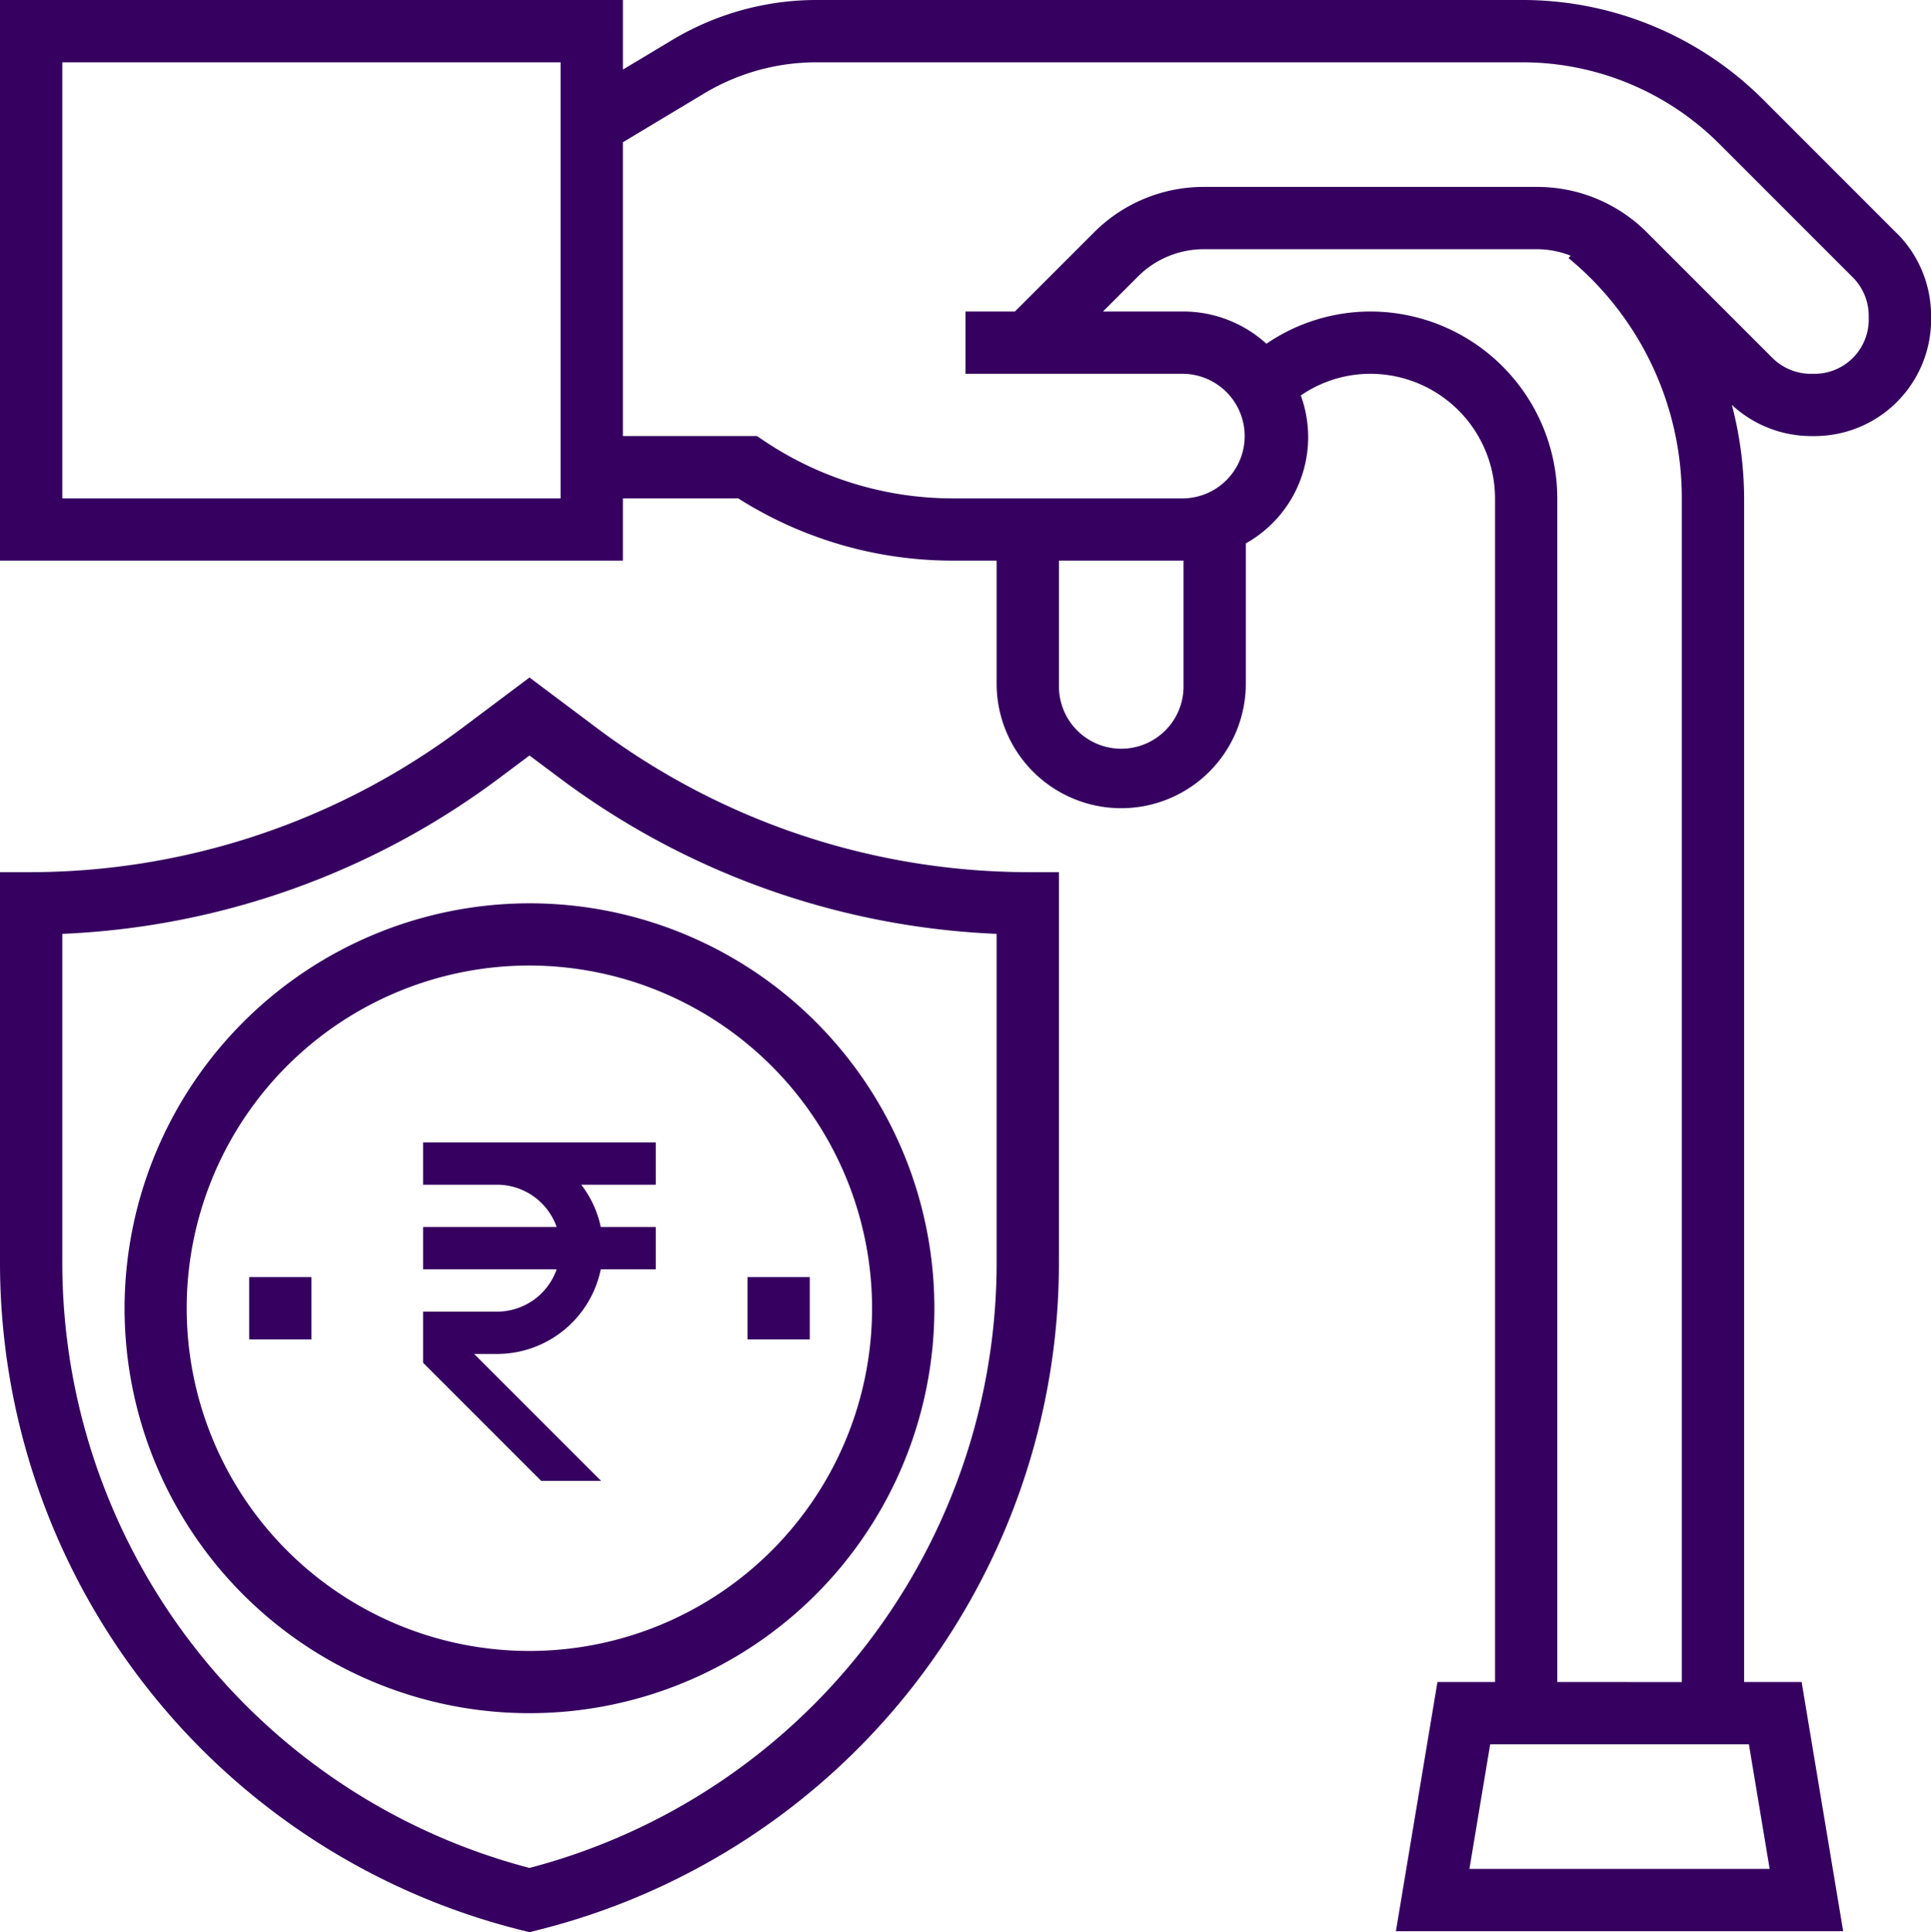 <svg xmlns="http://www.w3.org/2000/svg" width="91.286" height="91.332" viewBox="0 0 91.286 91.332"><g fill="#35005f"><path d="m28.269 34.453-3.239-2.429-3.238 2.429a34.1 34.1 0 0 1-20.32 6.773H0v18.416a32.525 32.525 0 0 0 24.674 31.6l.356.09.356-.091a32.52 32.52 0 0 0 24.674-31.6V41.226h-1.472a34.1 34.1 0 0 1-20.319-6.773m18.846 25.189A29.584 29.584 0 0 1 25.03 88.295 29.584 29.584 0 0 1 2.945 59.642v-15.5a37.07 37.07 0 0 0 20.614-7.331l1.471-1.1 1.472 1.1a37.06 37.06 0 0 0 20.613 7.331Z" data-name="Path 228017"/><path d="m89.672 11.028-6.285-6.286A16.1 16.1 0 0 0 71.935 0H38.6a13.27 13.27 0 0 0-6.818 1.888l-2.334 1.4V0H0v26.5h29.447v-2.942H34.9A18.93 18.93 0 0 0 45.061 26.5h2.054v5.889a5.89 5.89 0 0 0 11.779 0v-6.705a5.75 5.75 0 0 0 2.6-6.991 5.8 5.8 0 0 1 3.294-1.025 5.9 5.9 0 0 1 5.889 5.889v55.95h-2.723L65.99 91.286h21.144L85.17 79.507h-2.718V23.558a17.7 17.7 0 0 0-.58-4.419 5.54 5.54 0 0 0 3.728 1.474h.184a5.513 5.513 0 0 0 5.507-5.507v-.184a5.54 5.54 0 0 0-1.614-3.894ZM26.5 23.558H2.945V2.945H26.5Zm29.45 8.834a2.945 2.945 0 1 1-5.889 0V26.5h5.889Zm26.728 50.06.981 5.889H69.466l.981-5.889zm-9.059-2.945V23.558a8.843 8.843 0 0 0-8.834-8.834 8.73 8.73 0 0 0-4.916 1.524 5.85 5.85 0 0 0-3.918-1.524h-3.809l1.651-1.651a4.4 4.4 0 0 1 3.124-1.294h15.734a4.4 4.4 0 0 1 1.6.306l-.1.115a14.68 14.68 0 0 1 5.355 11.358v55.95Zm14.724-64.4a2.564 2.564 0 0 1-2.562 2.562H85.6a2.58 2.58 0 0 1-1.811-.751l-5.926-5.926a7.32 7.32 0 0 0-5.208-2.157H56.917a7.32 7.32 0 0 0-5.206 2.157l-3.732 3.732h-2.336v2.945H55.95a2.945 2.945 0 0 1 0 5.889H45.061a16 16 0 0 1-8.909-2.7l-.37-.247h-6.335V6.723l3.847-2.31a10.33 10.33 0 0 1 5.3-1.468h33.342a13.17 13.17 0 0 1 9.37 3.881l6.285 6.285a2.58 2.58 0 0 1 .751 1.811z" data-name="Path 228018"/><path d="M5.889 61.839A19.141 19.141 0 1 0 25.03 42.698 19.163 19.163 0 0 0 5.889 61.839m35.337 0a16.2 16.2 0 1 1-16.2-16.2 16.215 16.215 0 0 1 16.2 16.2" data-name="Path 228019"/><path d="M35.337 60.367h2.945v2.945h-2.945Z" data-name="Path 228020"/><path d="M11.779 60.367h2.945v2.945h-2.945Z" data-name="Path 228021"/><path d="M31 56v-2H20v2h3.5a2.99 2.99 0 0 1 2.815 2H20v2h6.315a2.99 2.99 0 0 1-2.815 2H20v2.414L25.586 70h2.828l-6-6H23.5a5.01 5.01 0 0 0 4.9-4H31v-2h-2.6a4.9 4.9 0 0 0-.924-2Z" data-name="rupee (10)"/></g></svg>